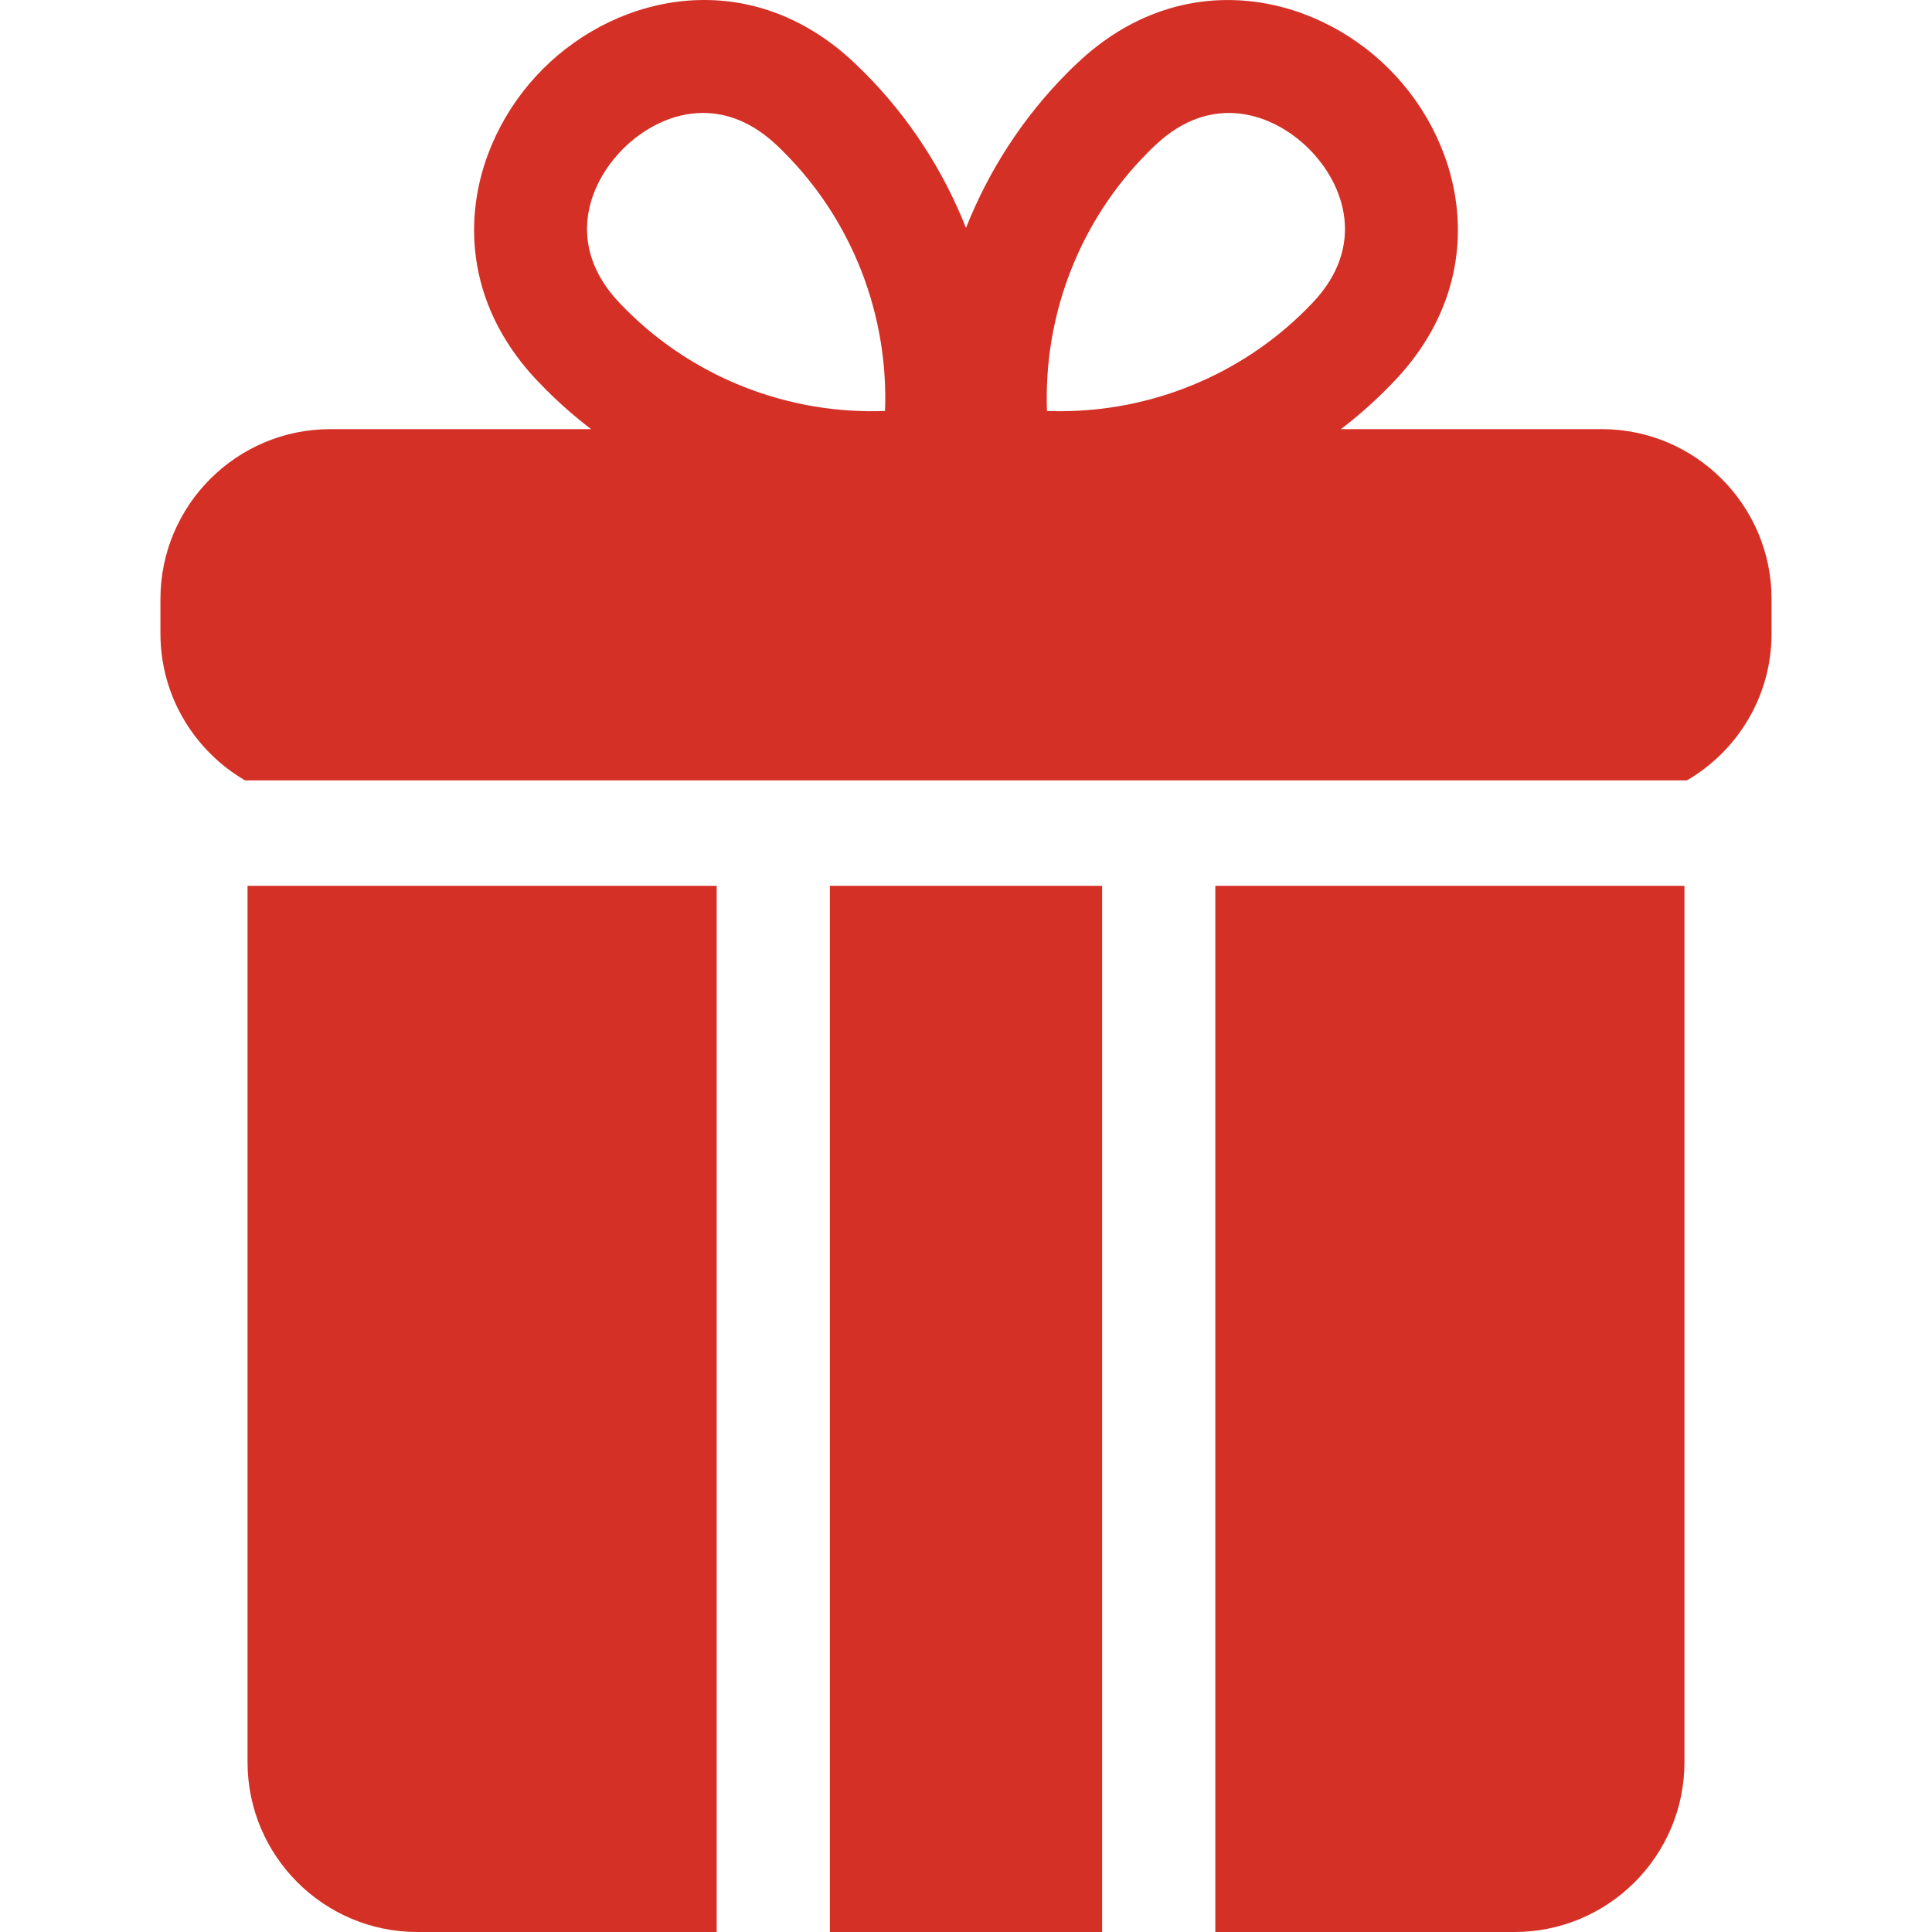 <svg width="24" height="24" viewBox="0 0 24 24" fill="none" xmlns="http://www.w3.org/2000/svg">
<path d="M3.075 11.004V21.89C3.075 23.054 4.021 24 5.184 24H8.903V11.004H3.075Z" fill="#D43026"/>
<path d="M13.691 11.004H10.309V24H13.691V11.004Z" fill="#D43026"/>
<path d="M19.898 5.331H16.657C16.853 5.181 17.04 5.018 17.216 4.842C17.254 4.804 17.291 4.766 17.327 4.728C18.54 3.447 18.209 1.81 17.255 0.856C16.301 -0.098 14.664 -0.429 13.383 0.784C13.344 0.82 13.306 0.857 13.269 0.894C12.711 1.452 12.284 2.114 12 2.831C11.716 2.114 11.289 1.452 10.731 0.895C10.693 0.857 10.655 0.82 10.617 0.784C9.336 -0.43 7.699 -0.098 6.745 0.856C5.791 1.81 5.46 3.447 6.673 4.728C6.709 4.766 6.746 4.804 6.784 4.842C6.96 5.018 7.147 5.181 7.343 5.331H4.102C2.939 5.331 1.993 6.278 1.993 7.441V7.871C1.993 8.648 2.416 9.328 3.044 9.694H20.956C21.584 9.328 22.007 8.648 22.007 7.871V7.441C22.007 6.278 21.061 5.331 19.898 5.331ZM10.994 5.105C9.802 5.151 8.629 4.699 7.778 3.847C7.778 3.847 7.778 3.847 7.778 3.847C7.749 3.819 7.722 3.79 7.694 3.761C7.024 3.054 7.3 2.29 7.739 1.85C7.989 1.6 8.344 1.403 8.734 1.403C9.03 1.403 9.345 1.516 9.65 1.805C9.679 1.832 9.708 1.86 9.736 1.889C10.588 2.74 11.039 3.912 10.994 5.105ZM16.222 3.847C16.222 3.847 16.222 3.847 16.222 3.847C15.409 4.66 14.305 5.108 13.17 5.108C13.115 5.108 13.061 5.107 13.006 5.105C12.961 3.912 13.412 2.74 14.264 1.889C14.292 1.86 14.321 1.832 14.35 1.805C15.057 1.135 15.821 1.411 16.261 1.85C16.7 2.29 16.976 3.054 16.306 3.761C16.278 3.79 16.25 3.819 16.222 3.847Z" fill="#D43026"/>
<path d="M15.097 11.004V24H18.815C19.979 24 20.925 23.054 20.925 21.89V11.004H15.097Z" fill="#D43026"/>
</svg>
